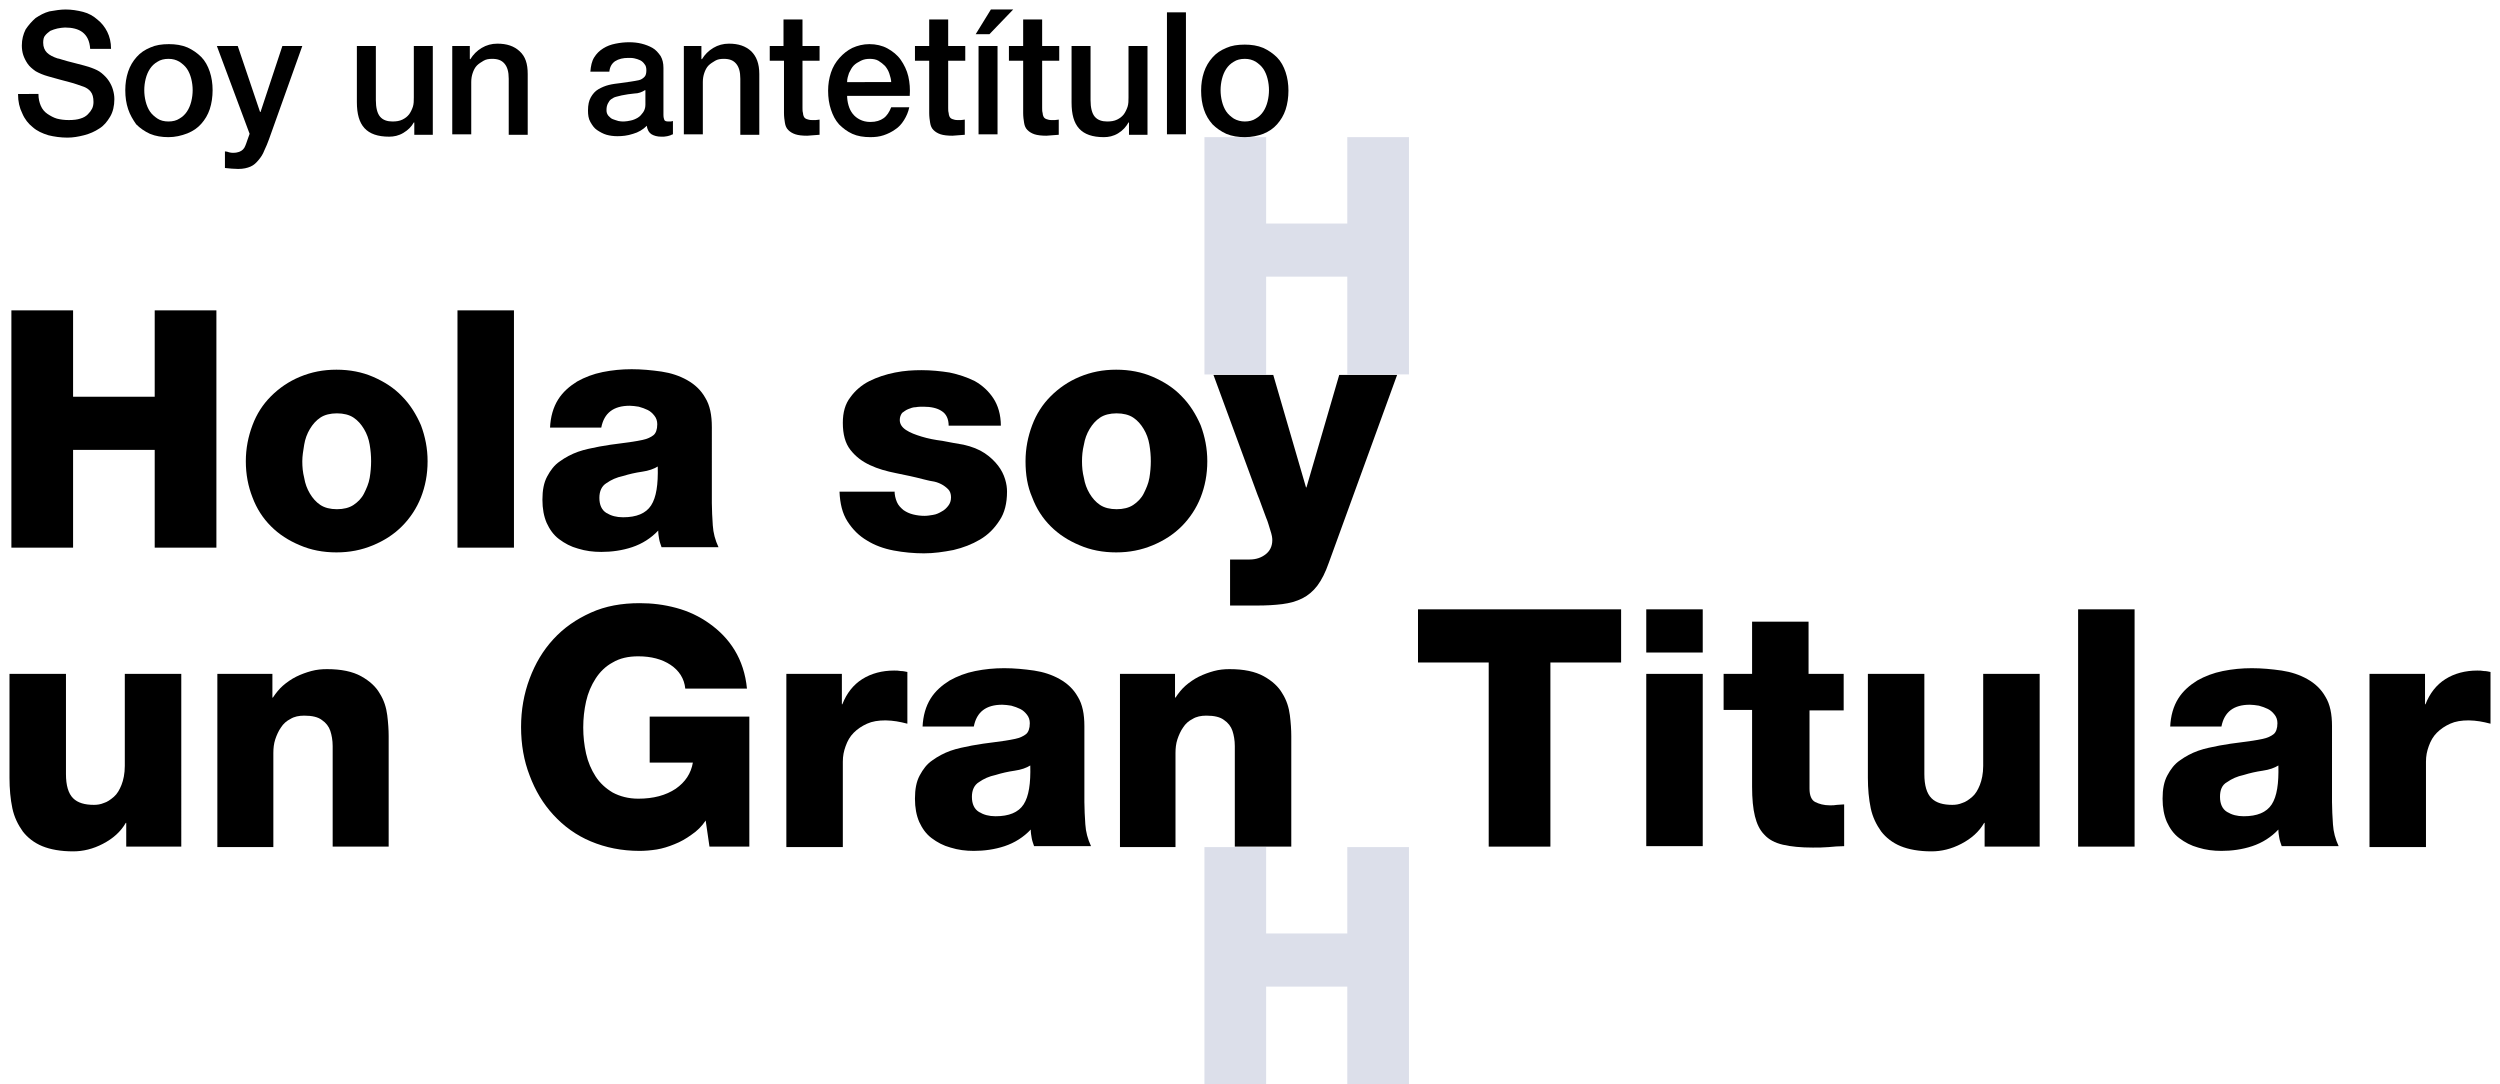 <?xml version="1.0" encoding="utf-8"?>
<!-- Generator: Adobe Illustrator 22.1.0, SVG Export Plug-In . SVG Version: 6.00 Build 0)  -->
<svg version="1.1" baseProfile="tiny" xmlns="http://www.w3.org/2000/svg" xmlns:xlink="http://www.w3.org/1999/xlink" x="0px"
	 y="0px" viewBox="0 0 526.8 228.5" xml:space="preserve">
<g id="FONDO">
</g>
<g id="REFLEJOS_BRILLOS">
</g>
<g id="CAPITOLIO">
</g>
<g id="TEXTOS">
</g>
<g id="LOGO_COMPLETO" display="none">
</g>
<g id="ELEMNTOS_GRAFICOS">
</g>
<g id="_xBF_recarga_x3F_">
	<g>
		<g>
			<path fill="#DCDFEA" d="M253.8,178.5h13v18.2h17.1v-18.2h13v50h-13v-20.6h-17.1v20.6h-13V178.5z"/>
		</g>
		<g>
			<path fill="#DCDFEA" d="M253.8,28.9h13v18.2h17.1V28.9h13v50h-13V58.3h-17.1v20.6h-13V28.9z"/>
		</g>
		<g>
			<path d="M2.4,65.4h13v18.2h17.2V65.4h13v50h-13V94.8H15.4v20.6h-13V65.4z"/>
			<path d="M51.8,97.2c0-2.7,0.5-5.2,1.4-7.6c0.9-2.4,2.2-4.4,3.9-6.1c1.7-1.7,3.7-3.1,6.1-4.1c2.4-1,4.9-1.5,7.7-1.5
				s5.4,0.5,7.7,1.5s4.4,2.3,6.1,4.1c1.7,1.7,3,3.8,4,6.1c0.9,2.4,1.4,4.9,1.4,7.6c0,2.8-0.5,5.3-1.4,7.6c-0.9,2.3-2.3,4.4-4,6.1
				c-1.7,1.7-3.7,3-6.1,4s-4.9,1.5-7.7,1.5s-5.4-0.5-7.7-1.5c-2.4-1-4.4-2.3-6.1-4c-1.7-1.7-3-3.7-3.9-6.1
				C52.3,102.5,51.8,100,51.8,97.2z M63.7,97.2c0,1.2,0.1,2.3,0.4,3.5c0.2,1.2,0.6,2.3,1.2,3.3s1.3,1.8,2.2,2.4
				c0.9,0.6,2.1,0.9,3.5,0.9s2.6-0.3,3.5-0.9c0.9-0.6,1.7-1.4,2.2-2.4s1-2.1,1.2-3.3c0.2-1.2,0.3-2.4,0.3-3.5c0-1.2-0.1-2.3-0.3-3.5
				c-0.2-1.2-0.6-2.3-1.2-3.3s-1.3-1.8-2.2-2.4s-2.1-0.9-3.5-0.9s-2.6,0.3-3.5,0.9s-1.6,1.4-2.2,2.4s-1,2.1-1.2,3.3
				C63.9,94.9,63.7,96.1,63.7,97.2z"/>
			<path d="M96.4,65.4h11.9v50H96.4V65.4z"/>
			<path d="M115.9,90.2c0.1-2.4,0.7-4.4,1.7-6c1-1.6,2.4-2.8,4-3.8c1.6-0.9,3.4-1.6,5.4-2c2-0.4,4-0.6,6.1-0.6
				c2.1,0,4.2,0.2,6.3,0.5c2,0.3,3.8,0.9,5.4,1.8c1.6,0.9,2.9,2.1,3.8,3.7c1,1.6,1.4,3.7,1.4,6.2V106c0,1.5,0.1,3.1,0.2,4.7
				s0.5,3.1,1.2,4.6h-12c-0.2-0.6-0.4-1.1-0.5-1.7s-0.2-1.1-0.2-1.8c-1.5,1.6-3.4,2.8-5.5,3.5c-2.1,0.7-4.3,1-6.5,1
				c-1.7,0-3.3-0.2-4.9-0.7c-1.5-0.4-2.8-1.1-4-2s-2-2.1-2.6-3.4c-0.6-1.4-0.9-3-0.9-4.9c0-2,0.3-3.6,1-4.9c0.7-1.3,1.5-2.4,2.7-3.2
				c1.1-0.8,2.4-1.5,3.8-2c1.4-0.5,3-0.8,4.5-1.1c1.6-0.3,3.1-0.5,4.7-0.7c1.6-0.2,3-0.4,4.4-0.7c1-0.2,1.8-0.6,2.3-1
				c0.5-0.4,0.8-1.2,0.8-2.3c0-0.7-0.2-1.3-0.6-1.8c-0.4-0.5-0.8-0.9-1.4-1.2c-0.6-0.3-1.2-0.5-1.9-0.7c-0.7-0.1-1.3-0.2-1.9-0.2
				c-3.4,0-5.4,1.5-6,4.6H115.9z M126.3,104.9c0,1.5,0.5,2.6,1.5,3.2c1,0.6,2.1,0.9,3.5,0.9c2.8,0,4.8-0.8,5.9-2.5
				c1.1-1.7,1.5-4.4,1.4-8.2c-0.8,0.5-1.9,0.9-3.3,1.1c-1.4,0.2-2.7,0.5-4,0.9c-1.4,0.3-2.5,0.8-3.5,1.5
				C126.8,102.4,126.3,103.5,126.3,104.9z"/>
			<path d="M188.5,103.4c0,0.9,0.2,1.7,0.5,2.4c0.3,0.7,0.8,1.2,1.4,1.7c0.6,0.4,1.2,0.7,2,0.9s1.6,0.3,2.4,0.3
				c0.6,0,1.2-0.1,1.8-0.2c0.7-0.1,1.3-0.4,1.8-0.7c0.6-0.3,1-0.7,1.4-1.2c0.4-0.5,0.6-1.1,0.6-1.8s-0.2-1.3-0.6-1.7
				c-0.4-0.4-0.9-0.8-1.5-1.1c-0.6-0.3-1.2-0.5-1.9-0.6c-0.7-0.1-1.3-0.3-1.8-0.4c-1.9-0.5-3.8-0.9-5.8-1.3c-2-0.4-3.8-0.9-5.5-1.7
				c-1.7-0.8-3-1.8-4.1-3.2c-1.1-1.4-1.6-3.3-1.6-5.7c0-2.2,0.5-4,1.6-5.4c1-1.4,2.4-2.6,4-3.4c1.6-0.8,3.4-1.4,5.4-1.8
				c2-0.4,3.8-0.5,5.6-0.5c2,0,4,0.2,5.9,0.5c1.9,0.4,3.7,1,5.3,1.8c1.6,0.9,2.9,2.1,3.9,3.6c1,1.5,1.6,3.5,1.6,5.8h-11
				c0-1.4-0.5-2.5-1.5-3.1c-0.9-0.6-2.2-0.9-3.8-0.9c-0.5,0-1.1,0-1.6,0.1c-0.6,0-1.1,0.2-1.6,0.4c-0.5,0.2-0.9,0.5-1.3,0.8
				c-0.3,0.4-0.5,0.9-0.5,1.5c0,0.8,0.4,1.5,1.3,2.1s2,1,3.3,1.4s2.8,0.7,4.4,0.9c1.6,0.3,3.1,0.6,4.4,0.8c1.8,0.4,3.3,1,4.5,1.8
				c1.2,0.8,2.1,1.7,2.8,2.6c0.7,0.9,1.2,1.9,1.5,2.9c0.3,1,0.4,1.8,0.4,2.6c0,2.4-0.5,4.5-1.6,6.1c-1.1,1.7-2.4,3-4.1,4
				c-1.7,1-3.5,1.7-5.6,2.2c-2.1,0.4-4.1,0.7-6.2,0.7c-2.1,0-4.3-0.2-6.4-0.6c-2.1-0.4-4-1.1-5.6-2.1c-1.7-1-3-2.3-4.1-4
				c-1.1-1.7-1.6-3.8-1.7-6.3H188.5z"/>
			<path d="M216.1,97.2c0-2.7,0.5-5.2,1.4-7.6c0.9-2.4,2.2-4.4,3.9-6.1c1.7-1.7,3.7-3.1,6.1-4.1c2.4-1,4.9-1.5,7.7-1.5
				s5.4,0.5,7.7,1.5s4.4,2.3,6.1,4.1c1.7,1.7,3,3.8,4,6.1c0.9,2.4,1.4,4.9,1.4,7.6c0,2.8-0.5,5.3-1.4,7.6c-0.9,2.3-2.3,4.4-4,6.1
				c-1.7,1.7-3.7,3-6.1,4s-4.9,1.5-7.7,1.5s-5.4-0.5-7.7-1.5c-2.4-1-4.4-2.3-6.1-4c-1.7-1.7-3-3.7-3.9-6.1
				C216.5,102.5,216.1,100,216.1,97.2z M228,97.2c0,1.2,0.1,2.3,0.4,3.5c0.2,1.2,0.6,2.3,1.2,3.3s1.3,1.8,2.2,2.4
				c0.9,0.6,2.1,0.9,3.5,0.9s2.6-0.3,3.5-0.9c0.9-0.6,1.7-1.4,2.2-2.4s1-2.1,1.2-3.3c0.2-1.2,0.3-2.4,0.3-3.5c0-1.2-0.1-2.3-0.3-3.5
				c-0.2-1.2-0.6-2.3-1.2-3.3s-1.3-1.8-2.2-2.4s-2.1-0.9-3.5-0.9s-2.6,0.3-3.5,0.9s-1.6,1.4-2.2,2.4s-1,2.1-1.2,3.3
				C228.1,94.9,228,96.1,228,97.2z"/>
			<path d="M280,118.6c-0.7,2-1.5,3.6-2.4,4.8c-0.9,1.2-2,2.1-3.2,2.7c-1.2,0.6-2.6,1-4.2,1.2c-1.6,0.2-3.3,0.3-5.4,0.3h-5.6v-9.7
				h4.1c1.4,0,2.5-0.4,3.4-1.1c0.9-0.7,1.4-1.7,1.4-3c0-0.5-0.1-1.1-0.4-2c-0.3-0.9-0.5-1.8-0.9-2.7c-0.3-0.9-0.7-1.8-1-2.7
				c-0.3-0.9-0.6-1.6-0.8-2.1L255.7,79h12.6l6.9,23.7h0.1l6.9-23.7h12.2L280,118.6z"/>
			<path d="M38.2,178.4H26.6v-5h-0.1c-1.1,1.9-2.7,3.3-4.8,4.4c-2.1,1.1-4.2,1.6-6.3,1.6c-2.6,0-4.8-0.4-6.5-1.1
				c-1.7-0.7-3.1-1.8-4.1-3.1c-1-1.4-1.8-3-2.2-4.9c-0.4-1.9-0.6-4.1-0.6-6.4V142h11.9v21.1c0,2.4,0.5,4.1,1.5,5.1
				c1,1,2.5,1.4,4.4,1.4c0.7,0,1.4-0.1,2.1-0.4c0.7-0.2,1.4-0.7,2.1-1.3c0.7-0.6,1.2-1.5,1.6-2.5c0.4-1,0.7-2.4,0.7-4V142h11.9
				V178.4z"/>
			<path d="M45.8,142h11.6v5h0.1c0.6-0.9,1.3-1.8,2.1-2.5c0.8-0.7,1.8-1.4,2.8-1.9c1-0.5,2.1-0.9,3.2-1.2c1.1-0.3,2.2-0.4,3.3-0.4
				c3,0,5.4,0.5,7.2,1.5s3.1,2.2,3.9,3.6c0.9,1.4,1.4,3,1.6,4.6c0.2,1.6,0.3,3.1,0.3,4.4v23.3H70.1v-17.6c0-1.3,0-2.5,0-3.6
				c0-1.2-0.2-2.3-0.5-3.2c-0.3-0.9-0.9-1.7-1.8-2.3c-0.8-0.6-2-0.9-3.7-0.9c-1.1,0-2.1,0.2-2.9,0.7c-0.8,0.4-1.5,1-2,1.8
				c-0.5,0.7-0.9,1.6-1.2,2.5c-0.3,0.9-0.4,1.9-0.4,2.9v19.8H45.8V142z"/>
			<path d="M157.9,178.4h-8.4l-0.8-5.5c-0.8,1.2-1.8,2.2-3,3c-1.1,0.8-2.3,1.5-3.6,2c-1.2,0.5-2.5,0.9-3.7,1.1
				c-1.3,0.2-2.5,0.3-3.6,0.3c-3.8,0-7.2-0.7-10.3-2s-5.7-3.2-7.9-5.6c-2.2-2.4-3.8-5.1-5-8.3c-1.2-3.1-1.8-6.5-1.8-10.2
				c0-3.6,0.6-7,1.8-10.2c1.2-3.2,2.8-5.9,5-8.3c2.2-2.4,4.8-4.2,7.9-5.6c3.1-1.4,6.5-2,10.3-2c2.6,0,5.1,0.3,7.7,1s4.9,1.8,7,3.3
				c2.1,1.5,3.9,3.3,5.3,5.6c1.4,2.3,2.3,5,2.6,8.1h-13c-0.2-2.1-1.3-3.8-3.1-5c-1.8-1.2-4.1-1.8-6.8-1.8c-2.1,0-3.9,0.4-5.4,1.3
				c-1.5,0.8-2.7,2-3.6,3.4s-1.6,3-2,4.8c-0.4,1.8-0.6,3.6-0.6,5.5c0,1.9,0.2,3.7,0.6,5.5c0.4,1.8,1.1,3.4,2,4.8s2.1,2.5,3.6,3.4
				c1.5,0.8,3.3,1.3,5.4,1.3c3.2,0,5.8-0.7,7.9-2.1c2-1.4,3.2-3.2,3.6-5.5h-9.1V151h21V178.4z"/>
			<path d="M165.8,142h11.6v6.4h0.1c0.9-2.3,2.3-4.1,4.2-5.3c1.9-1.2,4.2-1.8,6.7-1.8c0.5,0,0.9,0,1.4,0.1c0.5,0,0.9,0.1,1.4,0.2
				v10.9c-0.8-0.2-1.6-0.4-2.3-0.5c-0.7-0.1-1.5-0.2-2.3-0.2c-1.5,0-2.8,0.2-3.9,0.7c-1.1,0.5-2,1.1-2.8,1.9
				c-0.8,0.8-1.3,1.7-1.7,2.8c-0.4,1.1-0.6,2.1-0.6,3.3v18h-11.9V142z"/>
			<path d="M194.4,153.2c0.1-2.4,0.7-4.4,1.7-6c1-1.6,2.4-2.8,4-3.8c1.6-0.9,3.4-1.6,5.4-2c2-0.4,4-0.6,6.1-0.6
				c2.1,0,4.2,0.2,6.3,0.5c2,0.3,3.8,0.9,5.4,1.8c1.6,0.9,2.9,2.1,3.8,3.7c1,1.6,1.4,3.7,1.4,6.2V169c0,1.5,0.1,3.1,0.2,4.7
				s0.5,3.1,1.2,4.6h-12c-0.2-0.6-0.4-1.1-0.5-1.7s-0.2-1.1-0.2-1.8c-1.5,1.6-3.4,2.8-5.5,3.5c-2.1,0.7-4.3,1-6.5,1
				c-1.7,0-3.3-0.2-4.9-0.7c-1.5-0.4-2.8-1.1-4-2s-2-2.1-2.6-3.4c-0.6-1.4-0.9-3-0.9-4.9c0-2,0.3-3.6,1-4.9c0.7-1.3,1.5-2.4,2.7-3.2
				c1.1-0.8,2.4-1.5,3.8-2c1.4-0.5,3-0.8,4.5-1.1c1.6-0.3,3.1-0.5,4.7-0.7c1.6-0.2,3-0.4,4.4-0.7c1-0.2,1.8-0.6,2.3-1
				c0.5-0.4,0.8-1.2,0.8-2.3c0-0.7-0.2-1.3-0.6-1.8c-0.4-0.5-0.8-0.9-1.4-1.2c-0.6-0.3-1.2-0.5-1.9-0.7c-0.7-0.1-1.3-0.2-1.9-0.2
				c-3.4,0-5.4,1.5-6,4.6H194.4z M204.8,167.9c0,1.5,0.5,2.6,1.5,3.2c1,0.6,2.1,0.9,3.5,0.9c2.8,0,4.8-0.8,5.9-2.5
				c1.1-1.7,1.5-4.4,1.4-8.2c-0.8,0.5-1.9,0.9-3.3,1.1c-1.4,0.2-2.7,0.5-4,0.9c-1.4,0.3-2.5,0.8-3.5,1.5
				C205.3,165.4,204.8,166.5,204.8,167.9z"/>
			<path d="M236,142h11.6v5h0.1c0.6-0.9,1.3-1.8,2.1-2.5c0.8-0.7,1.8-1.4,2.8-1.9c1-0.5,2.1-0.9,3.2-1.2c1.1-0.3,2.2-0.4,3.3-0.4
				c3,0,5.4,0.5,7.2,1.5s3.1,2.2,3.9,3.6c0.9,1.4,1.4,3,1.6,4.6c0.2,1.6,0.3,3.1,0.3,4.4v23.3h-11.9v-17.6c0-1.3,0-2.5,0-3.6
				c0-1.2-0.2-2.3-0.5-3.2c-0.3-0.9-0.9-1.7-1.8-2.3c-0.8-0.6-2-0.9-3.7-0.9c-1.1,0-2.1,0.2-2.9,0.7c-0.8,0.4-1.5,1-2,1.8
				c-0.5,0.7-0.9,1.6-1.2,2.5c-0.3,0.9-0.4,1.9-0.4,2.9v19.8H236V142z"/>
			<path d="M341.6,139.6h-14.9v38.8h-13v-38.8h-14.9v-11.2h42.8V139.6z"/>
			<path d="M358.8,137.5h-11.9v-9.1h11.9V137.5z M346.9,142h11.9v36.3h-11.9V142z"/>
			<path d="M388.7,149.7h-7.4v16.5c0,1.4,0.4,2.4,1.2,2.8c0.8,0.4,1.8,0.7,3.1,0.7c0.5,0,1,0,1.5-0.1c0.5,0,1-0.1,1.5-0.1v8.8
				c-1.1,0-2.2,0.1-3.3,0.2c-1.1,0.1-2.2,0.1-3.3,0.1c-2.5,0-4.6-0.2-6.3-0.6c-1.7-0.4-3-1.1-3.9-2.1c-1-1-1.6-2.3-2-3.9
				c-0.4-1.6-0.6-3.7-0.6-6.2v-16.2h-6V142h6v-11h11.9v11h7.4V149.7z"/>
			<path d="M429.8,178.4h-11.6v-5h-0.1c-1.1,1.9-2.7,3.3-4.8,4.4c-2.1,1.1-4.2,1.6-6.3,1.6c-2.6,0-4.8-0.4-6.5-1.1
				c-1.7-0.7-3.1-1.8-4.1-3.1c-1-1.4-1.8-3-2.2-4.9c-0.4-1.9-0.6-4.1-0.6-6.4V142h11.9v21.1c0,2.4,0.5,4.1,1.5,5.1
				c1,1,2.5,1.4,4.4,1.4c0.7,0,1.4-0.1,2.1-0.4c0.7-0.2,1.4-0.7,2.1-1.3c0.7-0.6,1.2-1.5,1.6-2.5c0.4-1,0.7-2.4,0.7-4V142h11.9
				V178.4z"/>
			<path d="M437.9,128.4h11.9v50h-11.9V128.4z"/>
			<path d="M457.3,153.2c0.1-2.4,0.7-4.4,1.7-6c1-1.6,2.4-2.8,4-3.8c1.6-0.9,3.4-1.6,5.4-2c2-0.4,4-0.6,6.1-0.6
				c2.1,0,4.2,0.2,6.3,0.5c2,0.3,3.8,0.9,5.4,1.8c1.6,0.9,2.9,2.1,3.8,3.7c1,1.6,1.4,3.7,1.4,6.2V169c0,1.5,0.1,3.1,0.2,4.7
				s0.5,3.1,1.2,4.6h-12c-0.2-0.6-0.4-1.1-0.5-1.7s-0.2-1.1-0.2-1.8c-1.5,1.6-3.4,2.8-5.5,3.5c-2.1,0.7-4.3,1-6.5,1
				c-1.7,0-3.3-0.2-4.9-0.7c-1.5-0.4-2.8-1.1-4-2s-2-2.1-2.6-3.4c-0.6-1.4-0.9-3-0.9-4.9c0-2,0.3-3.6,1-4.9c0.7-1.3,1.5-2.4,2.7-3.2
				c1.1-0.8,2.4-1.5,3.8-2c1.4-0.5,3-0.8,4.5-1.1c1.6-0.3,3.1-0.5,4.7-0.7c1.6-0.2,3-0.4,4.4-0.7c1-0.2,1.8-0.6,2.3-1
				c0.5-0.4,0.8-1.2,0.8-2.3c0-0.7-0.2-1.3-0.6-1.8c-0.4-0.5-0.8-0.9-1.4-1.2c-0.6-0.3-1.2-0.5-1.9-0.7c-0.7-0.1-1.3-0.2-1.9-0.2
				c-3.4,0-5.4,1.5-6,4.6H457.3z M467.8,167.9c0,1.5,0.5,2.6,1.5,3.2c1,0.6,2.1,0.9,3.5,0.9c2.8,0,4.8-0.8,5.9-2.5
				c1.1-1.7,1.5-4.4,1.4-8.2c-0.8,0.5-1.9,0.9-3.3,1.1c-1.4,0.2-2.7,0.5-4,0.9c-1.4,0.3-2.5,0.8-3.5,1.5
				C468.2,165.4,467.8,166.5,467.8,167.9z"/>
			<path d="M499.4,142H511v6.4h0.1c0.9-2.3,2.3-4.1,4.2-5.3c1.9-1.2,4.2-1.8,6.7-1.8c0.5,0,0.9,0,1.4,0.1c0.5,0,0.9,0.1,1.4,0.2
				v10.9c-0.8-0.2-1.6-0.4-2.3-0.5c-0.7-0.1-1.5-0.2-2.3-0.2c-1.5,0-2.8,0.2-3.9,0.7c-1.1,0.5-2,1.1-2.8,1.9
				c-0.8,0.8-1.3,1.7-1.7,2.8c-0.4,1.1-0.6,2.1-0.6,3.3v18h-11.9V142z"/>
		</g>
		<g>
			<path d="M8.1,19.8c0,1,0.2,1.8,0.5,2.5C8.9,23,9.4,23.6,10,24c0.6,0.4,1.3,0.8,2,1c0.8,0.2,1.6,0.3,2.5,0.3c1,0,1.8-0.1,2.4-0.3
				c0.7-0.2,1.2-0.5,1.6-0.9s0.7-0.8,0.9-1.2s0.3-0.9,0.3-1.4c0-1-0.2-1.7-0.6-2.2s-0.9-0.8-1.4-1c-0.9-0.3-1.9-0.7-3.1-1
				c-1.2-0.3-2.6-0.7-4.4-1.2c-1.1-0.3-2-0.7-2.7-1.1c-0.7-0.5-1.3-1-1.7-1.6c-0.4-0.6-0.7-1.2-0.9-1.8c-0.2-0.6-0.3-1.3-0.3-2
				c0-1.3,0.3-2.4,0.8-3.4C6,5.3,6.7,4.5,7.5,3.8c0.9-0.6,1.8-1.1,2.9-1.4C11.6,2.2,12.7,2,13.8,2c1.3,0,2.5,0.2,3.7,0.5
				c1.2,0.3,2.2,0.9,3,1.6c0.9,0.7,1.6,1.6,2.1,2.6c0.5,1,0.8,2.2,0.8,3.6H19c-0.1-1.7-0.7-2.8-1.6-3.5s-2.2-1-3.7-1
				c-0.5,0-1,0.1-1.6,0.2c-0.5,0.1-1,0.3-1.5,0.5c-0.4,0.3-0.8,0.6-1.1,1C9.2,7.8,9.1,8.4,9.1,9c0,0.9,0.3,1.6,0.8,2.1
				c0.5,0.5,1.3,0.9,2.2,1.2c0.1,0,0.5,0.1,1.1,0.3c0.6,0.2,1.4,0.4,2.2,0.6c0.8,0.2,1.6,0.4,2.3,0.6c0.8,0.2,1.3,0.4,1.6,0.5
				c0.8,0.3,1.5,0.6,2.1,1.1c0.6,0.5,1.1,1,1.5,1.6s0.7,1.2,0.9,1.9c0.2,0.7,0.3,1.3,0.3,2c0,1.4-0.3,2.7-0.9,3.7
				c-0.6,1-1.3,1.9-2.3,2.5c-0.9,0.6-2,1.1-3.2,1.4S15.4,29,14.2,29c-1.4,0-2.8-0.2-4-0.5c-1.3-0.4-2.4-0.9-3.3-1.7
				c-0.9-0.7-1.7-1.7-2.2-2.9c-0.6-1.2-0.9-2.5-0.9-4.1H8.1z"/>
			<path d="M35.5,28.9c-1.4,0-2.7-0.2-3.9-0.7c-1.1-0.5-2.1-1.2-2.9-2C28,25.2,27.4,24.2,27,23c-0.4-1.2-0.6-2.5-0.6-4
				c0-1.4,0.2-2.7,0.6-3.9c0.4-1.2,1-2.2,1.8-3.1c0.8-0.9,1.7-1.5,2.9-2c1.1-0.5,2.4-0.7,3.9-0.7c1.4,0,2.7,0.2,3.9,0.7
				c1.1,0.5,2.1,1.2,2.9,2s1.4,1.9,1.8,3.1c0.4,1.2,0.6,2.5,0.6,3.9c0,1.4-0.2,2.8-0.6,4c-0.4,1.2-1,2.2-1.8,3.1s-1.7,1.5-2.9,2
				C38.2,28.6,36.9,28.9,35.5,28.9z M35.5,25.6c0.9,0,1.7-0.2,2.3-0.6c0.7-0.4,1.2-0.9,1.6-1.5c0.4-0.6,0.7-1.3,0.9-2.1
				c0.2-0.8,0.3-1.6,0.3-2.4c0-0.8-0.1-1.6-0.3-2.4c-0.2-0.8-0.5-1.5-0.9-2.1c-0.4-0.6-1-1.1-1.6-1.5c-0.7-0.4-1.4-0.6-2.3-0.6
				s-1.7,0.2-2.3,0.6c-0.7,0.4-1.2,0.9-1.6,1.5s-0.7,1.3-0.9,2.1c-0.2,0.8-0.3,1.6-0.3,2.4c0,0.8,0.1,1.6,0.3,2.4
				c0.2,0.8,0.5,1.5,0.9,2.1s1,1.1,1.6,1.5C33.8,25.4,34.6,25.6,35.5,25.6z"/>
			<path d="M45.7,9.7h4.4l4.7,13.9h0.1l4.6-13.9h4.2l-7,19.6c-0.3,0.8-0.6,1.6-1,2.4c-0.3,0.8-0.7,1.4-1.2,2s-1,1.1-1.7,1.4
				c-0.7,0.3-1.5,0.5-2.6,0.5c-0.9,0-1.8-0.1-2.8-0.2v-3.5c0.3,0,0.6,0.1,0.9,0.2c0.3,0.1,0.6,0.1,0.9,0.1c0.5,0,0.9-0.1,1.2-0.2
				c0.3-0.1,0.6-0.3,0.8-0.5c0.2-0.2,0.4-0.5,0.5-0.8c0.1-0.3,0.3-0.7,0.4-1.1l0.5-1.4L45.7,9.7z"/>
			<path d="M91.2,28.4h-3.9v-2.6h-0.1C86.7,26.7,86,27.4,85,28c-1,0.6-2,0.8-3,0.8c-2.4,0-4.1-0.6-5.2-1.8c-1.1-1.2-1.6-3-1.6-5.5
				V9.7h4v11.4c0,1.6,0.3,2.8,0.9,3.5c0.6,0.7,1.5,1,2.6,1c0.8,0,1.5-0.1,2.1-0.4c0.6-0.3,1-0.6,1.4-1.1c0.3-0.4,0.6-1,0.8-1.6
				c0.2-0.6,0.2-1.3,0.2-2V9.7h4V28.4z"/>
			<path d="M95.2,9.7H99v2.7l0.1,0.1c0.6-1,1.4-1.8,2.4-2.4c1-0.6,2.1-0.9,3.3-0.9c2,0,3.5,0.5,4.7,1.6s1.7,2.6,1.7,4.8v12.8h-4
				V16.6c0-1.5-0.3-2.5-0.9-3.2c-0.6-0.7-1.4-1-2.6-1c-0.7,0-1.3,0.1-1.8,0.4c-0.5,0.3-1,0.6-1.4,1c-0.4,0.4-0.7,1-0.9,1.6
				c-0.2,0.6-0.3,1.2-0.3,1.9v11h-4V9.7z"/>
			<path d="M139.8,24.2c0,0.5,0.1,0.9,0.2,1.1c0.1,0.2,0.4,0.3,0.8,0.3c0.1,0,0.3,0,0.4,0s0.3,0,0.6-0.1v2.8c-0.1,0-0.3,0.1-0.5,0.2
				c-0.2,0.1-0.4,0.1-0.7,0.2c-0.2,0-0.5,0.1-0.7,0.1c-0.2,0-0.4,0-0.6,0c-0.8,0-1.5-0.2-2-0.5s-0.9-0.9-1-1.8
				c-0.8,0.8-1.8,1.4-2.9,1.7c-1.2,0.4-2.3,0.5-3.3,0.5c-0.8,0-1.6-0.1-2.3-0.3c-0.7-0.2-1.4-0.6-2-1c-0.6-0.4-1-1-1.4-1.7
				s-0.5-1.5-0.5-2.4c0-1.2,0.2-2.1,0.6-2.8c0.4-0.7,0.9-1.3,1.6-1.7c0.7-0.4,1.4-0.7,2.2-0.9c0.8-0.2,1.7-0.3,2.5-0.4
				c0.7-0.1,1.4-0.2,2.1-0.3c0.7-0.1,1.2-0.2,1.7-0.3c0.5-0.1,0.9-0.4,1.2-0.7c0.3-0.3,0.4-0.8,0.4-1.4c0-0.5-0.1-1-0.4-1.3
				c-0.2-0.3-0.5-0.6-0.9-0.8c-0.4-0.2-0.8-0.3-1.2-0.4c-0.4-0.1-0.9-0.1-1.3-0.1c-1.1,0-2,0.2-2.8,0.7c-0.7,0.5-1.1,1.2-1.2,2.2h-4
				c0.1-1.2,0.3-2.2,0.8-3s1.1-1.4,1.9-1.9c0.8-0.5,1.6-0.8,2.6-1c1-0.2,1.9-0.3,2.9-0.3c0.9,0,1.8,0.1,2.6,0.3s1.6,0.5,2.3,0.9
				c0.7,0.4,1.2,1,1.7,1.7c0.4,0.7,0.6,1.5,0.6,2.5V24.2z M135.9,19c-0.6,0.4-1.4,0.7-2.2,0.7c-0.9,0.1-1.8,0.2-2.7,0.4
				c-0.4,0.1-0.8,0.2-1.2,0.3c-0.4,0.1-0.7,0.3-1,0.5c-0.3,0.2-0.5,0.5-0.7,0.9c-0.2,0.4-0.3,0.8-0.3,1.4c0,0.5,0.1,0.8,0.4,1.2
				c0.3,0.3,0.6,0.6,0.9,0.7s0.8,0.3,1.2,0.4c0.4,0.1,0.8,0.1,1.2,0.1c0.4,0,0.9-0.1,1.4-0.2c0.5-0.1,1-0.3,1.5-0.6
				c0.5-0.3,0.8-0.7,1.1-1.1c0.3-0.4,0.5-1,0.5-1.6V19z"/>
			<path d="M144,9.7h3.8v2.7l0.1,0.1c0.6-1,1.4-1.8,2.4-2.4c1-0.6,2.1-0.9,3.3-0.9c2,0,3.5,0.5,4.7,1.6c1.1,1.1,1.7,2.6,1.7,4.8
				v12.8h-4V16.6c0-1.5-0.3-2.5-0.9-3.2c-0.6-0.7-1.4-1-2.6-1c-0.7,0-1.3,0.1-1.8,0.4s-1,0.6-1.4,1c-0.4,0.4-0.7,1-0.9,1.6
				c-0.2,0.6-0.3,1.2-0.3,1.9v11h-4V9.7z"/>
			<path d="M162.1,9.7h3V4.1h4v5.6h3.6v3.1h-3.6v9.9c0,0.4,0,0.8,0.1,1.1c0,0.3,0.1,0.6,0.2,0.8c0.1,0.2,0.3,0.4,0.6,0.5
				c0.3,0.1,0.6,0.2,1.1,0.2c0.3,0,0.6,0,0.8,0c0.3,0,0.6-0.1,0.8-0.1v3.2c-0.4,0-0.9,0.1-1.3,0.1s-0.9,0.1-1.3,0.1
				c-1.1,0-1.9-0.1-2.5-0.3c-0.6-0.2-1.1-0.5-1.5-0.9s-0.6-0.9-0.7-1.5c-0.1-0.6-0.2-1.3-0.2-2.1v-11h-3V9.7z"/>
			<path d="M178.5,20.1c0,0.7,0.1,1.4,0.3,2.1c0.2,0.7,0.5,1.3,0.9,1.8c0.4,0.5,0.9,0.9,1.5,1.2c0.6,0.3,1.3,0.5,2.2,0.5
				c1.2,0,2.1-0.3,2.8-0.8c0.7-0.5,1.2-1.3,1.6-2.3h3.8c-0.2,1-0.6,1.9-1.1,2.7c-0.5,0.8-1.1,1.5-1.9,2c-0.7,0.5-1.5,0.9-2.4,1.2
				c-0.9,0.3-1.8,0.4-2.8,0.4c-1.4,0-2.7-0.2-3.8-0.7c-1.1-0.5-2-1.2-2.8-2c-0.8-0.9-1.3-1.9-1.7-3.1c-0.4-1.2-0.6-2.5-0.6-4
				c0-1.3,0.2-2.6,0.6-3.8c0.4-1.2,1-2.2,1.8-3.1c0.8-0.9,1.7-1.6,2.7-2.1c1.1-0.5,2.3-0.8,3.6-0.8c1.4,0,2.7,0.3,3.8,0.9
				c1.1,0.6,2.1,1.4,2.8,2.4c0.7,1,1.3,2.2,1.6,3.5c0.3,1.3,0.4,2.7,0.3,4.1H178.5z M187.8,17.4c0-0.6-0.2-1.3-0.4-1.9
				c-0.2-0.6-0.5-1.1-0.9-1.6c-0.4-0.4-0.9-0.8-1.4-1.1c-0.5-0.3-1.2-0.4-1.8-0.4c-0.7,0-1.3,0.1-1.9,0.4s-1.1,0.6-1.5,1
				c-0.4,0.4-0.7,1-1,1.6c-0.2,0.6-0.4,1.2-0.4,1.9H187.8z"/>
			<path d="M192.8,9.7h3V4.1h4v5.6h3.6v3.1h-3.6v9.9c0,0.4,0,0.8,0.1,1.1c0,0.3,0.1,0.6,0.2,0.8c0.1,0.2,0.3,0.4,0.6,0.5
				c0.3,0.1,0.6,0.2,1,0.2c0.3,0,0.6,0,0.8,0c0.3,0,0.6-0.1,0.8-0.1v3.2c-0.4,0-0.9,0.1-1.3,0.1s-0.9,0.1-1.3,0.1
				c-1,0-1.9-0.1-2.5-0.3c-0.6-0.2-1.1-0.5-1.5-0.9c-0.4-0.4-0.6-0.9-0.7-1.5c-0.1-0.6-0.2-1.3-0.2-2.1v-11h-3V9.7z"/>
			<path d="M208.8,2h4.7l-5,5.2h-2.9L208.8,2z M206.2,28.4V9.7h4v18.6H206.2z"/>
			<path d="M212.6,9.7h3V4.1h4v5.6h3.6v3.1h-3.6v9.9c0,0.4,0,0.8,0.1,1.1c0,0.3,0.1,0.6,0.2,0.8c0.1,0.2,0.3,0.4,0.6,0.5
				c0.3,0.1,0.6,0.2,1,0.2c0.3,0,0.6,0,0.8,0c0.3,0,0.6-0.1,0.8-0.1v3.2c-0.4,0-0.9,0.1-1.3,0.1s-0.9,0.1-1.3,0.1
				c-1,0-1.9-0.1-2.5-0.3c-0.6-0.2-1.1-0.5-1.5-0.9c-0.4-0.4-0.6-0.9-0.7-1.5c-0.1-0.6-0.2-1.3-0.2-2.1v-11h-3V9.7z"/>
			<path d="M241.8,28.4h-3.9v-2.6h-0.1c-0.5,0.9-1.2,1.7-2.2,2.3c-1,0.6-2,0.8-3,0.8c-2.4,0-4.1-0.6-5.2-1.8c-1.1-1.2-1.6-3-1.6-5.5
				V9.7h4v11.4c0,1.6,0.3,2.8,0.9,3.5c0.6,0.7,1.5,1,2.6,1c0.8,0,1.5-0.1,2.1-0.4c0.6-0.3,1-0.6,1.4-1.1c0.3-0.4,0.6-1,0.8-1.6
				c0.2-0.6,0.2-1.3,0.2-2V9.7h4V28.4z"/>
			<path d="M245.9,2.6h4v25.7h-4V2.6z"/>
			<path d="M262.3,28.9c-1.4,0-2.7-0.2-3.9-0.7c-1.1-0.5-2.1-1.2-2.9-2c-0.8-0.9-1.4-1.9-1.8-3.1c-0.4-1.2-0.6-2.5-0.6-4
				c0-1.4,0.2-2.7,0.6-3.9c0.4-1.2,1-2.2,1.8-3.1c0.8-0.9,1.7-1.5,2.9-2c1.1-0.5,2.4-0.7,3.9-0.7c1.4,0,2.7,0.2,3.9,0.7
				c1.1,0.5,2.1,1.2,2.9,2s1.4,1.9,1.8,3.1c0.4,1.2,0.6,2.5,0.6,3.9c0,1.4-0.2,2.8-0.6,4c-0.4,1.2-1,2.2-1.8,3.1s-1.7,1.5-2.9,2
				C265.1,28.6,263.8,28.9,262.3,28.9z M262.3,25.6c0.9,0,1.7-0.2,2.3-0.6c0.7-0.4,1.2-0.9,1.6-1.5c0.4-0.6,0.7-1.3,0.9-2.1
				c0.2-0.8,0.3-1.6,0.3-2.4c0-0.8-0.1-1.6-0.3-2.4c-0.2-0.8-0.5-1.5-0.9-2.1c-0.4-0.6-1-1.1-1.6-1.5c-0.7-0.4-1.4-0.6-2.3-0.6
				s-1.7,0.2-2.3,0.6c-0.7,0.4-1.2,0.9-1.6,1.5s-0.7,1.3-0.9,2.1c-0.2,0.8-0.3,1.6-0.3,2.4c0,0.8,0.1,1.6,0.3,2.4
				c0.2,0.8,0.5,1.5,0.9,2.1s1,1.1,1.6,1.5C260.7,25.4,261.5,25.6,262.3,25.6z"/>
		</g>
	</g>
</g>
<g id="Cuballama" display="none">
</g>
</svg>
